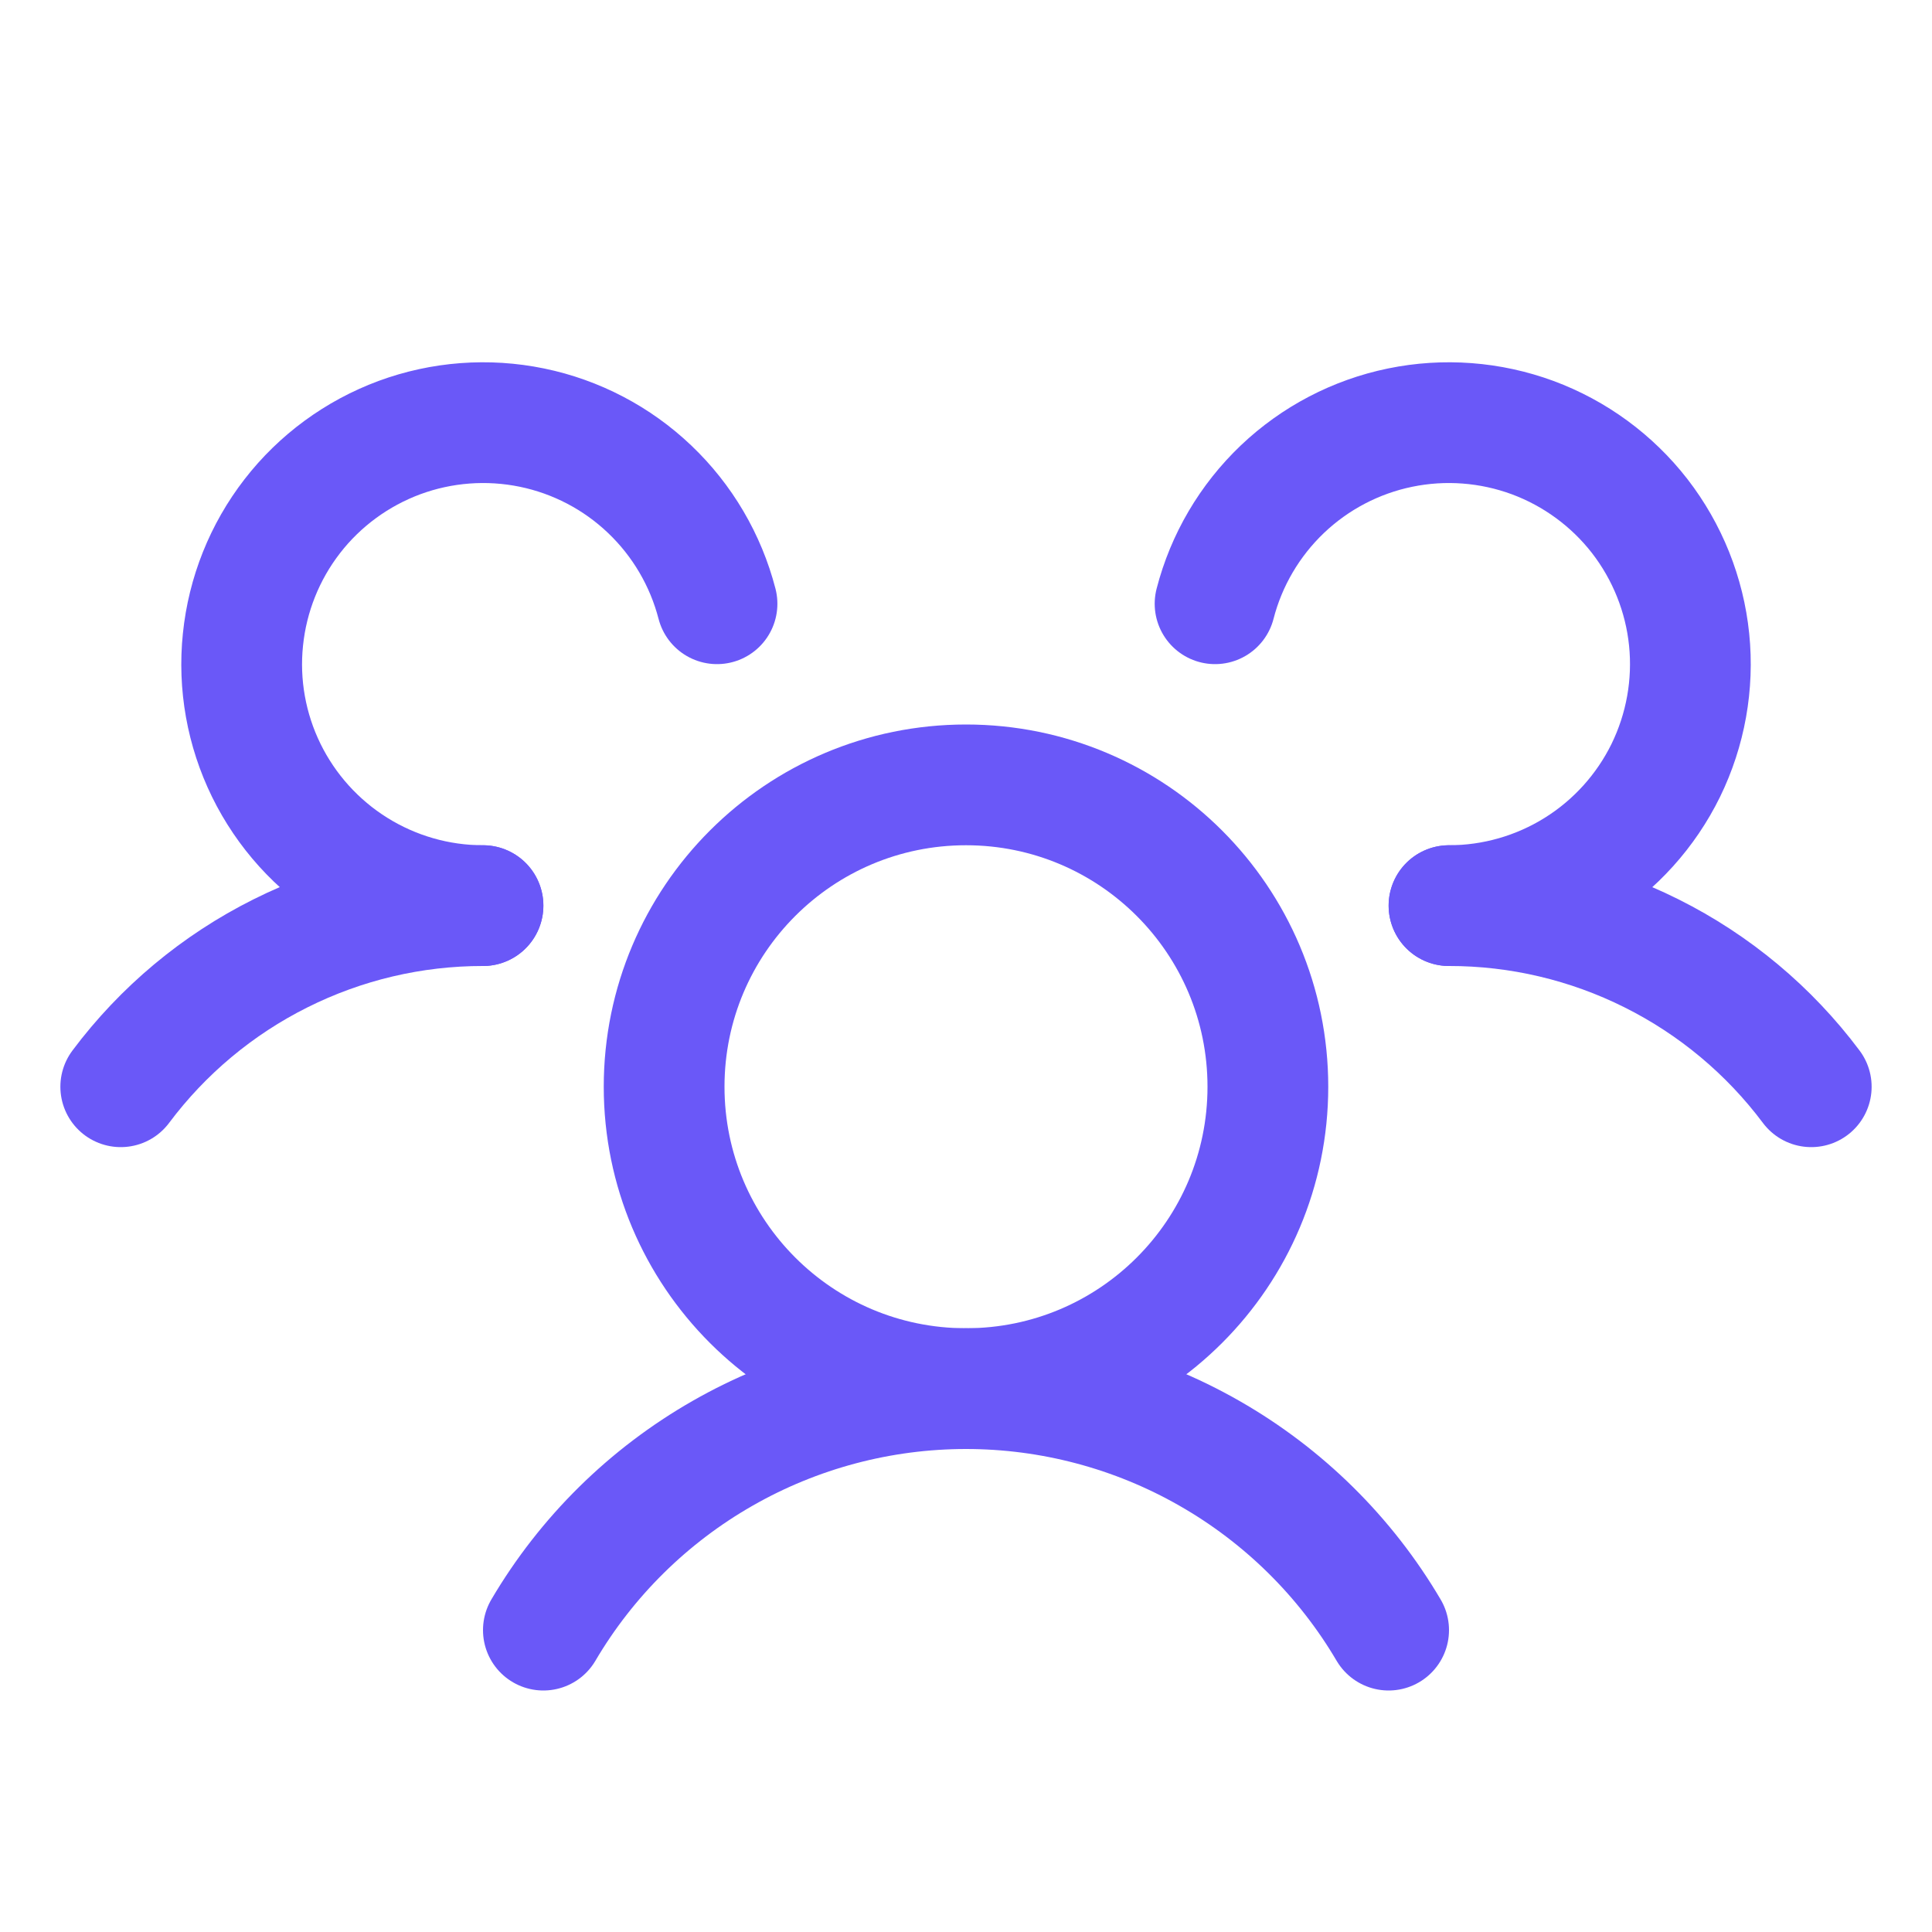 <svg width="24" height="24" viewBox="0 0 24 24" fill="none" xmlns="http://www.w3.org/2000/svg">
<g clip-path="url(#clip0_7418_12743)">
<path d="M18 11.25C18.873 11.249 19.735 11.452 20.516 11.843C21.297 12.233 21.977 12.801 22.5 13.5" stroke="#6A58F8" stroke-width="1.5" stroke-linecap="round" stroke-linejoin="round"/>
<path d="M1.5 13.5C2.023 12.801 2.703 12.233 3.484 11.843C4.265 11.452 5.127 11.249 6 11.25" stroke="#6A58F8" stroke-width="1.5" stroke-linecap="round" stroke-linejoin="round"/>
<path d="M12 17.25C14.071 17.25 15.75 15.571 15.75 13.5C15.75 11.429 14.071 9.75 12 9.75C9.929 9.75 8.25 11.429 8.25 13.5C8.25 15.571 9.929 17.25 12 17.25Z" stroke="#6A58F8" stroke-width="1.5" stroke-linecap="round" stroke-linejoin="round"/>
<path d="M6.75 20.25C7.288 19.336 8.056 18.579 8.977 18.053C9.897 17.527 10.94 17.25 12 17.25C13.06 17.25 14.103 17.527 15.023 18.053C15.944 18.579 16.712 19.336 17.25 20.25" stroke="#6A58F8" stroke-width="1.5" stroke-linecap="round" stroke-linejoin="round"/>
<path d="M15.094 7.5C15.234 6.957 15.524 6.464 15.93 6.077C16.337 5.69 16.843 5.425 17.393 5.312C17.942 5.199 18.512 5.242 19.039 5.436C19.565 5.631 20.026 5.969 20.37 6.412C20.713 6.856 20.926 7.387 20.983 7.945C21.04 8.503 20.939 9.066 20.693 9.57C20.446 10.073 20.063 10.498 19.587 10.795C19.111 11.092 18.561 11.25 18 11.25" stroke="#6A58F8" stroke-width="1.5" stroke-linecap="round" stroke-linejoin="round"/>
<path d="M6 11.25C5.439 11.25 4.89 11.092 4.414 10.795C3.938 10.498 3.555 10.073 3.308 9.57C3.061 9.066 2.96 8.503 3.018 7.945C3.075 7.387 3.287 6.856 3.631 6.412C3.974 5.969 4.436 5.631 4.962 5.436C5.488 5.242 6.058 5.199 6.608 5.312C7.157 5.425 7.664 5.69 8.07 6.077C8.477 6.464 8.766 6.957 8.907 7.5" stroke="#6A58F8" stroke-width="1.5" stroke-linecap="round" stroke-linejoin="round"/>
</g>
<defs>
<clipPath id="clip0_7418_12743">
<rect width="24" height="24" fill="white"/>
</clipPath>
</defs>
</svg>
